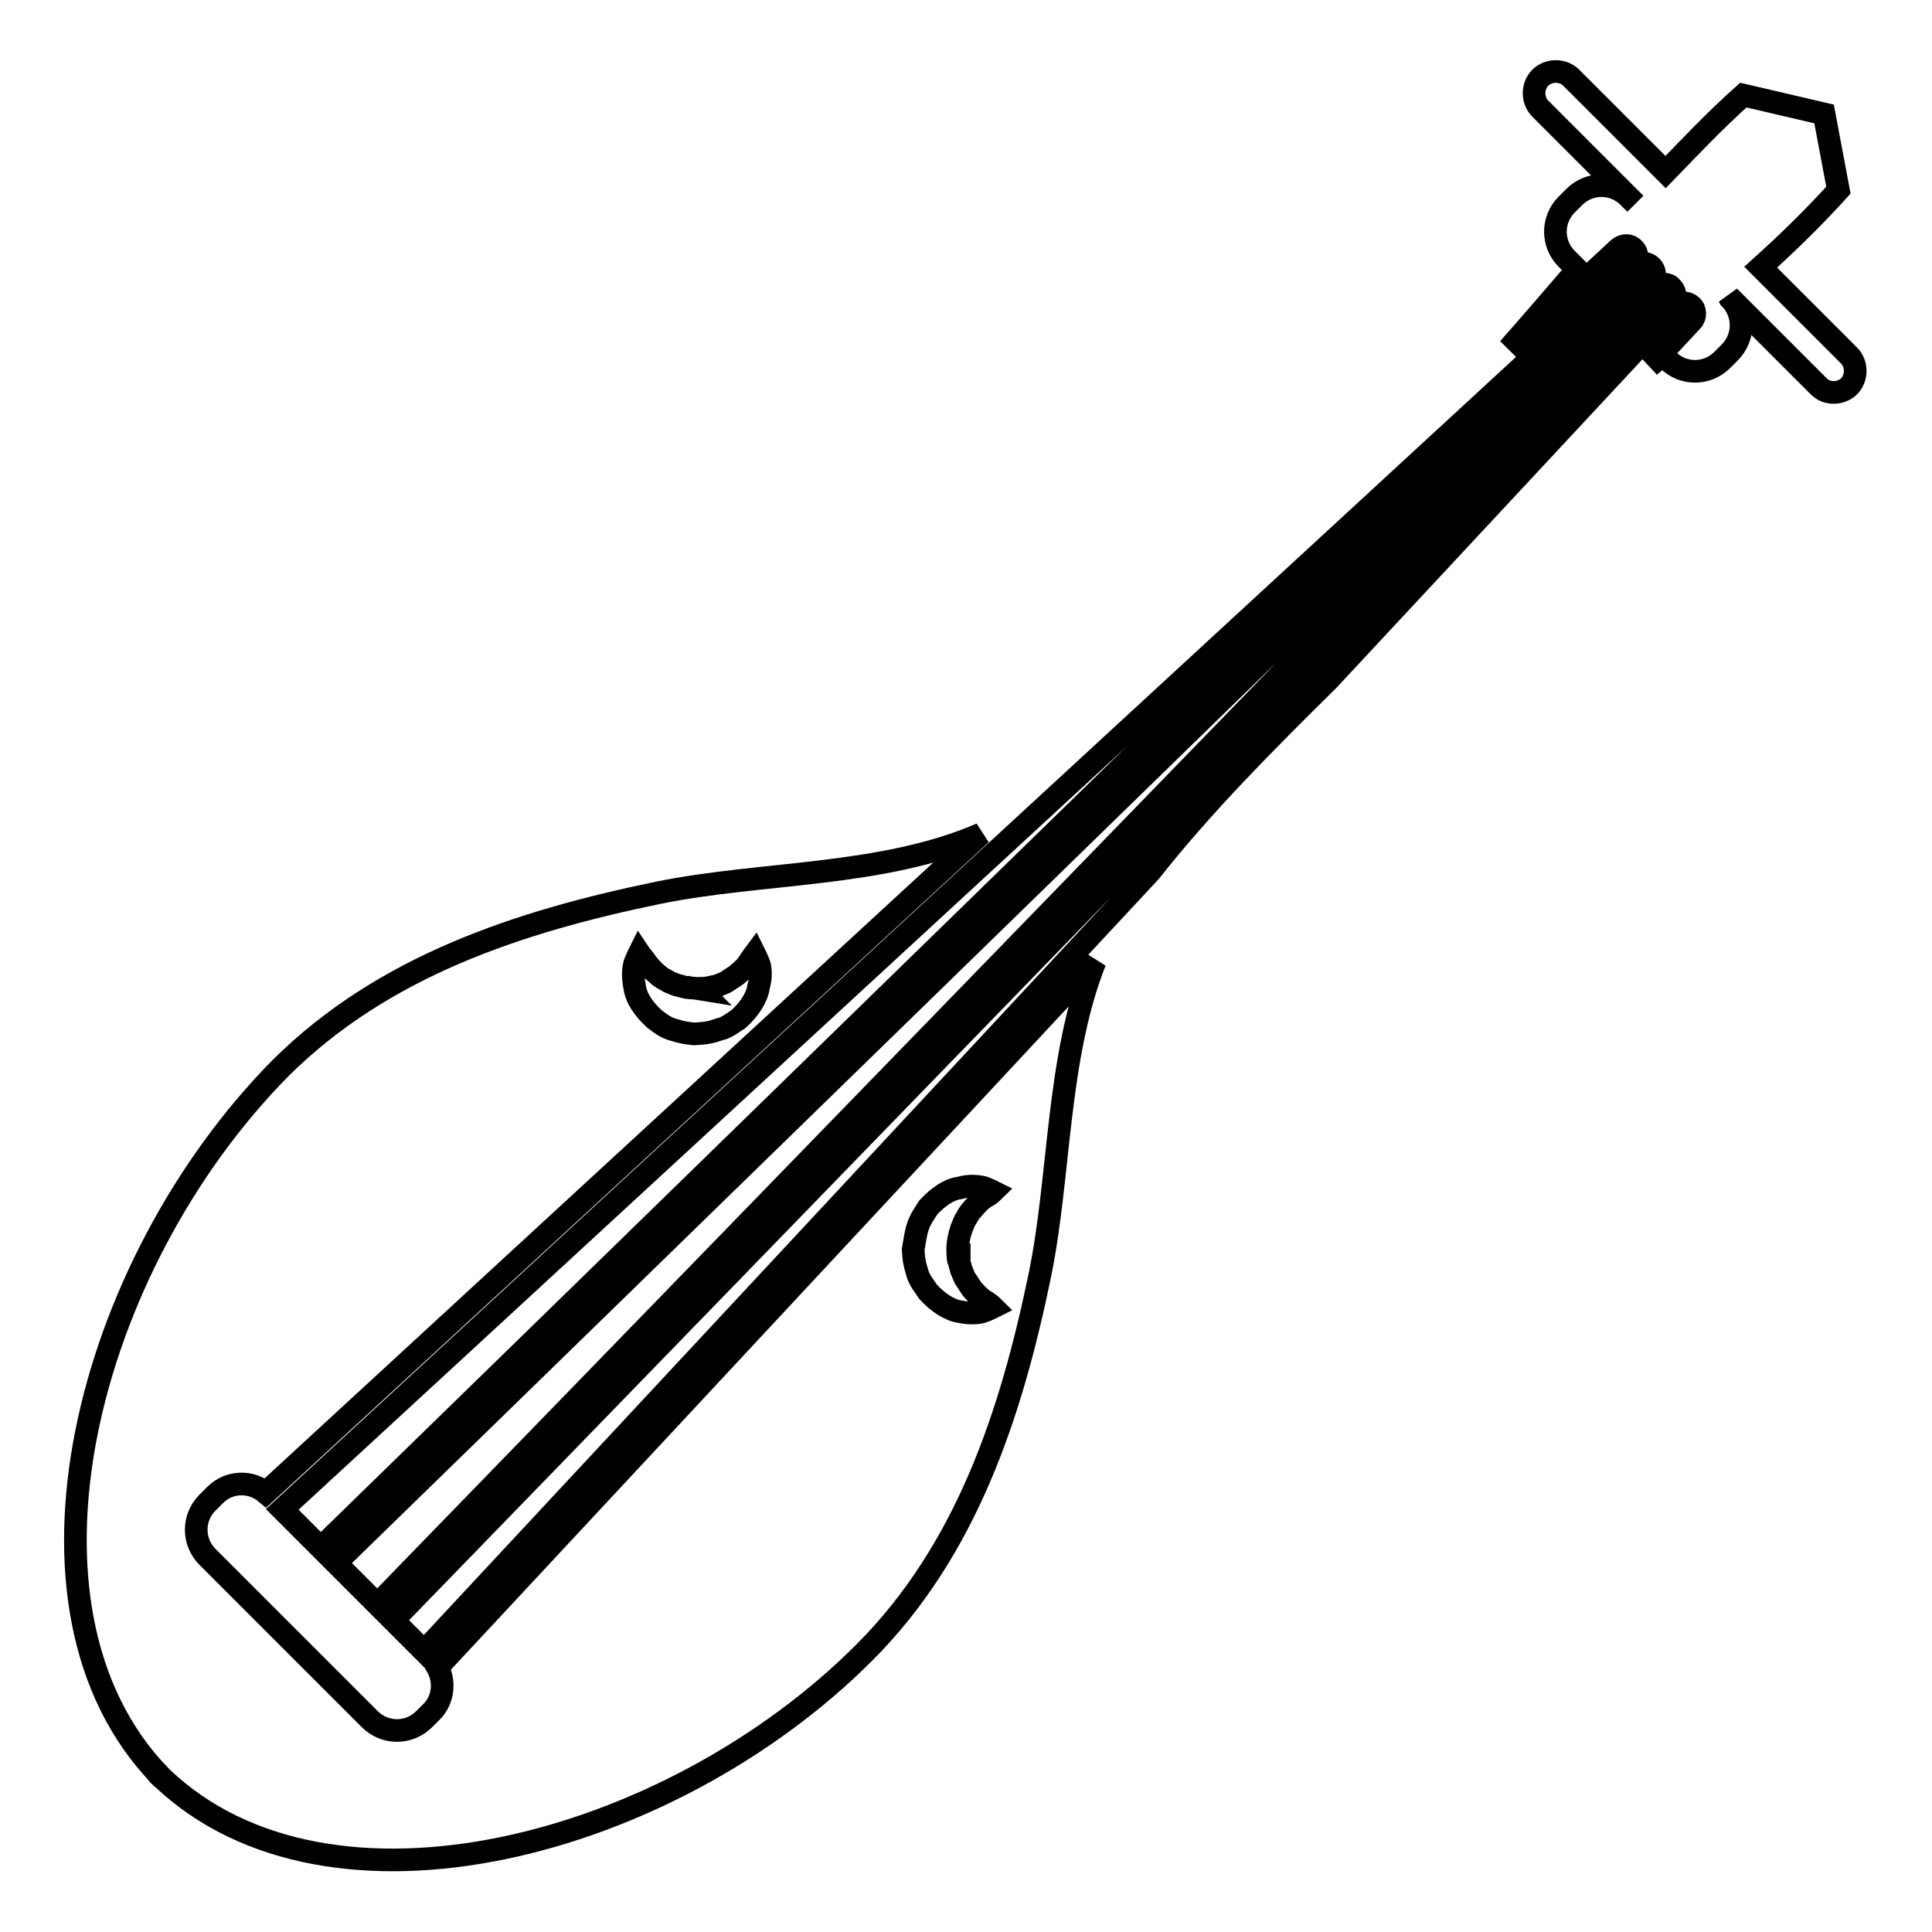 <?xml version="1.0" encoding="utf-8"?>
<!-- Svg Vector Icons : http://www.onlinewebfonts.com/icon -->
<!DOCTYPE svg PUBLIC "-//W3C//DTD SVG 1.1//EN" "http://www.w3.org/Graphics/SVG/1.1/DTD/svg11.dtd">
<svg version="1.1" xmlns="http://www.w3.org/2000/svg" xmlns:xlink="http://www.w3.org/1999/xlink" x="0px" y="0px" viewBox="0 0 256 256" enable-background="new 0 0 256 256" xml:space="preserve">
<g><g><path stroke-width="3" fill-opacity="0" stroke="#000000"  d="M210.2,36.9l4.3-4c0.6-0.5,1.5-0.5,2,0.1c0.6,0.6,0.5,1.5-0.1,2l-4.2,3.9L37.4,200l5.1,5.1v0L212.6,39.3l4.2-4c0.6-0.6,1.5-0.5,2,0c0.6,0.6,0.6,1.5,0,2l-4.1,4L44.5,207.1l5.5,5.5L215.5,42.2l4-4.1c0.6-0.6,1.5-0.6,2,0c0.6,0.6,0.6,1.5,0,2l-4,4.2L52.1,214.7h0l4.1,4.1l96.2-103.3c7.1-9,15.3-17.2,23.6-25.4l42.2-45.3l3.9-4.2c0.6-0.6,1.4-0.6,2-0.1s0.6,1.5,0.1,2l-4,4.3l-1.6,1.7c0.6-0.5,1.2-1,1.7-1.5l0.7,0.7c2,2,5.2,2,7.2,0l1-1c2-2,2-5.2,0-7.2l-0.1-0.2l0,0l11.9,11.9c0.6,0.6,1.3,0.8,2,0.8s1.5-0.3,2-0.8c1.1-1.1,1.1-3,0-4.1l-11.7-11.7c3.9-3.5,7.4-7,10.3-10.2l-1.9-10.1L231,12.6c-3.7,3.3-7,6.8-10.3,10.2l-12.5-12.5c-1.1-1.1-3-1.1-4.1,0c-1.1,1.1-1.1,3,0,4.1l12.6,12.6l0,0l-0.9-0.9c-2-2-5.2-2-7.2,0l-1,1c-2,2-2,5.2,0,7.2l1.4,1.4c-3,3.5-6,7-9.1,10.5L210.2,36.9z"/><path stroke-width="3" fill-opacity="0" stroke="#000000"  d="M21.1,235.2C21.1,235.2,21.1,235.2,21.1,235.2c-0.1-0.1-0.2-0.1-0.2-0.2C20.8,234.9,20.9,235.1,21.1,235.2z"/><path stroke-width="3" fill-opacity="0" stroke="#000000"  d="M21.2,235.3c0.1,0.1,0.2,0.3,0.4,0.4c0.1,0.1,0,0-0.1-0.1c22.2,21.1,67.2,9.2,93-16.6c13.6-13.6,19.5-31.7,23.3-50.1c2.7-13.2,2.2-28.6,7.3-41.5l-86.9,93.3c-0.1,0.1-0.2,0.1-0.3,0.1c1.1,1.9,0.9,4.4-0.7,6l-1,1c-2,2-5.2,2-7.2,0l-21.5-21.5c-2-2-2-5.2,0-7.2l1-1c1.9-1.9,4.8-1.9,6.7-0.3l94.8-87.3c-13.1,5.7-29.1,5-42.8,7.8c-18.4,3.8-36.4,9.7-50,23.2C11.3,167.7-0.2,213,21.1,235.2C21.1,235.3,21.2,235.3,21.2,235.3z M121.6,162.6c0.3-1,0.9-1.8,1.4-2.6c1.3-1.4,2.7-2.4,4.2-2.6c1.3-0.4,2.7-0.2,3.3,0c0.7,0.3,1.1,0.5,1.1,0.5s-0.3,0.3-1,0.7c-0.7,0.4-1.2,1-1.8,1.7c-0.3,0.3-0.6,0.8-0.8,1.2c-0.3,0.4-0.4,0.9-0.6,1.3c-0.3,0.9-0.5,1.8-0.5,2.8c0,0.1,0,1.6,0.2,1.5c0,0.3,0.2,0.8,0.3,1.2c0.2,0.4,0.3,0.9,0.6,1.3c0.3,0.4,0.5,0.8,0.8,1.2c0.6,0.7,1.3,1.4,1.9,1.7c0.6,0.4,0.9,0.7,0.9,0.7s-0.4,0.2-1.1,0.5c-0.7,0.3-1.9,0.4-3.3,0.1c-1.4-0.2-2.9-1.2-4.2-2.6c-0.5-0.8-1.2-1.5-1.5-2.7c-0.4-1.4-0.4-1.5-0.5-2.9C121.2,164.5,121.3,163.5,121.6,162.6z M84.2,127.4c0.3-0.7,0.5-1.1,0.5-1.1s0.2,0.3,0.7,0.9c0.4,0.6,1,1.3,1.7,1.9c0.3,0.3,0.8,0.6,1.2,0.8c0.4,0.3,0.9,0.4,1.3,0.6c0.5,0.1,1,0.3,1.2,0.3c0.1,0.1,1.2,0.1,1.8,0.2c-0.1-0.1,0.8,0,1.1-0.1c0.5-0.1,0.9-0.2,1.4-0.3c0.4-0.2,0.9-0.3,1.3-0.6c0.4-0.3,0.8-0.5,1.2-0.8c0.7-0.6,1.3-1.1,1.7-1.8c0.4-0.6,0.7-1,0.7-1s0.2,0.4,0.5,1.1c0.3,0.6,0.4,2,0,3.3c-0.2,1.4-1.2,2.9-2.6,4.2c-0.8,0.5-1.6,1.2-2.6,1.4c-1.1,0.4-1.7,0.5-3.3,0.6c-0.8-0.1-1.3-0.1-2.6-0.5c-1.2-0.3-1.9-0.9-2.7-1.5c-1.4-1.3-2.4-2.7-2.6-4.2C83.8,129.3,83.9,128.1,84.2,127.4z"/></g></g>
</svg>